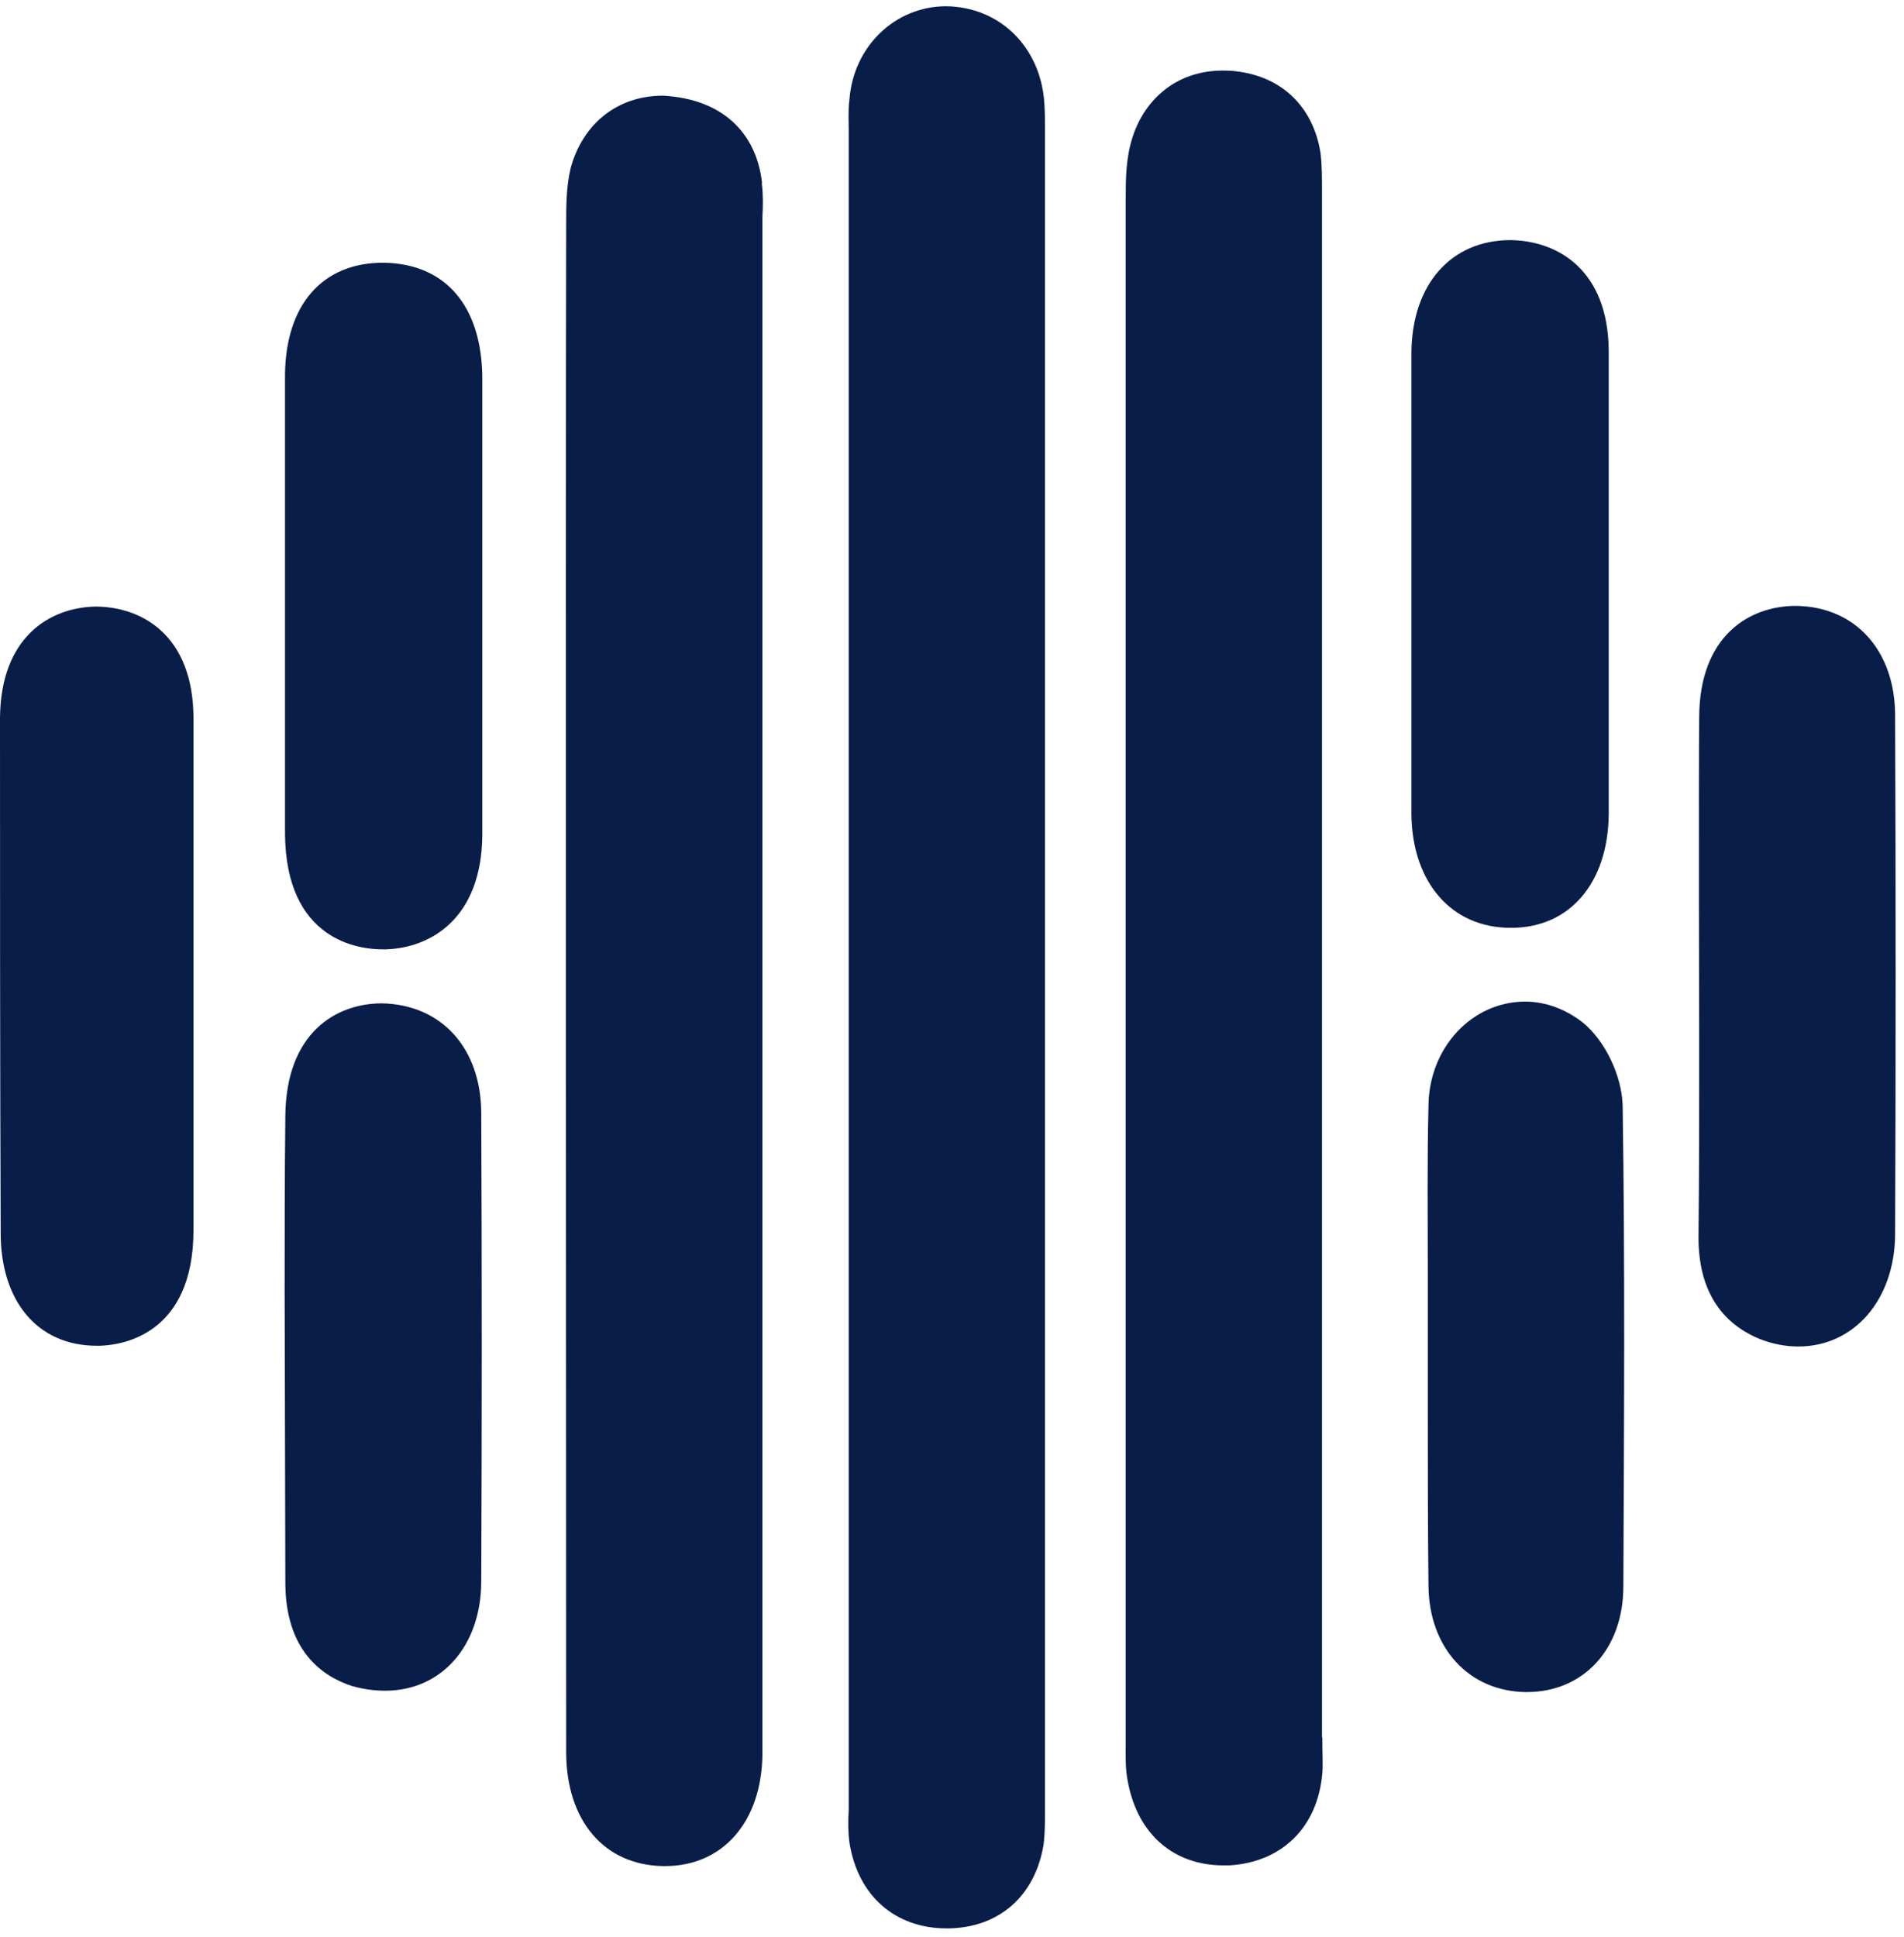 <svg width="58" height="59" viewBox="0 0 58 59" fill="none" xmlns="http://www.w3.org/2000/svg">
<path d="M57.729 21.793C57.751 27.083 57.751 32.351 57.729 37.62C57.708 39.591 56.479 41.012 54.782 41.012C54.39 41.012 53.998 40.938 53.595 40.779C52.366 40.27 51.74 39.22 51.74 37.694C51.761 35.743 51.761 33.793 51.761 31.842C51.761 31.842 51.74 23.744 51.761 21.867C51.761 19.366 53.288 18.454 54.708 18.454C56.521 18.475 57.729 19.822 57.729 21.793Z" fill="#091D49"/>
<path d="M42.995 24.836V10.727C43.016 8.66 44.203 7.313 46.016 7.313C47.479 7.335 48.984 8.246 49.005 10.674V24.804C48.984 26.892 47.818 28.26 46.037 28.26H46.016C44.225 28.26 43.027 26.892 42.995 24.825V24.836Z" fill="#091D49"/>
<path d="M49.43 33.697C49.504 38.574 49.472 43.439 49.451 48.316C49.451 50.224 48.242 51.538 46.504 51.538H46.483C44.744 51.517 43.536 50.192 43.515 48.316C43.494 46.556 43.494 44.807 43.494 43.047V38.796C43.494 37.1 43.472 35.383 43.515 33.666C43.536 31.906 44.84 30.507 46.462 30.507C47.087 30.507 47.691 30.74 48.2 31.132C48.9 31.694 49.409 32.775 49.43 33.687V33.697Z" fill="#091D49"/>
<path d="M31.811 3.116C31.832 3.391 31.832 3.677 31.832 3.932V55.142C31.832 55.492 31.832 55.842 31.79 56.181C31.535 57.739 30.444 58.714 28.886 58.736H28.843C27.264 58.736 26.129 57.739 25.875 56.117C25.832 55.789 25.833 55.471 25.854 55.121V3.974C25.854 3.677 25.832 3.349 25.875 3.041C25.991 1.42 27.264 0.19 28.822 0.19C30.465 0.211 31.695 1.441 31.811 3.116Z" fill="#091D49"/>
<path d="M40.281 52.915C40.281 53.424 40.303 53.732 40.281 54.007C40.144 55.65 39.052 56.721 37.451 56.816H37.271C35.766 56.816 34.674 55.883 34.366 54.315C34.271 53.869 34.292 53.477 34.292 53.127V5.998C34.292 5.489 34.292 4.811 34.504 4.164C34.917 2.914 35.946 2.15 37.239 2.15C37.377 2.15 37.515 2.15 37.652 2.172C39.073 2.331 40.016 3.285 40.228 4.673C40.271 5.044 40.271 5.436 40.271 5.829V52.915H40.281Z" fill="#091D49"/>
<path d="M5.894 21.888V37.46C5.894 40.662 3.71 40.969 3.042 40.99H2.947C1.155 40.99 0.021 39.644 0.021 37.556C2.07043e-05 32.309 0 27.093 0 21.867C0.021 19.408 1.505 18.507 2.904 18.475C4.325 18.475 5.894 19.355 5.894 21.888Z" fill="#091D49"/>
<path d="M14.692 11.468V25.439C14.671 27.941 13.155 28.874 11.745 28.916H11.65C10.95 28.916 8.703 28.662 8.682 25.387V11.415C8.703 9.285 9.816 8.002 11.671 8.002C13.579 8.023 14.66 9.327 14.692 11.458V11.468Z" fill="#091D49"/>
<path d="M23.204 5.575C23.247 5.903 23.247 6.243 23.225 6.592V53.425C23.204 55.492 22.017 56.838 20.257 56.838H20.215C18.402 56.817 17.247 55.449 17.247 53.361C17.247 53.361 17.226 14.511 17.247 6.879C17.247 6.274 17.247 5.691 17.384 5.119C17.756 3.752 18.826 2.914 20.194 2.914C21.985 3.009 23.045 4.027 23.215 5.585L23.204 5.575Z" fill="#091D49"/>
<path d="M14.66 33.931C14.681 38.669 14.681 43.418 14.66 48.157C14.66 50.128 13.452 51.496 11.734 51.496C11.406 51.496 11.088 51.453 10.738 51.358C9.805 51.061 8.692 50.266 8.692 48.199L8.671 39.358C8.671 37.567 8.671 35.786 8.692 33.995C8.713 31.461 10.229 30.56 11.639 30.56C13.473 30.602 14.66 31.949 14.66 33.92V33.931Z" fill="#091D49"/>
</svg>
